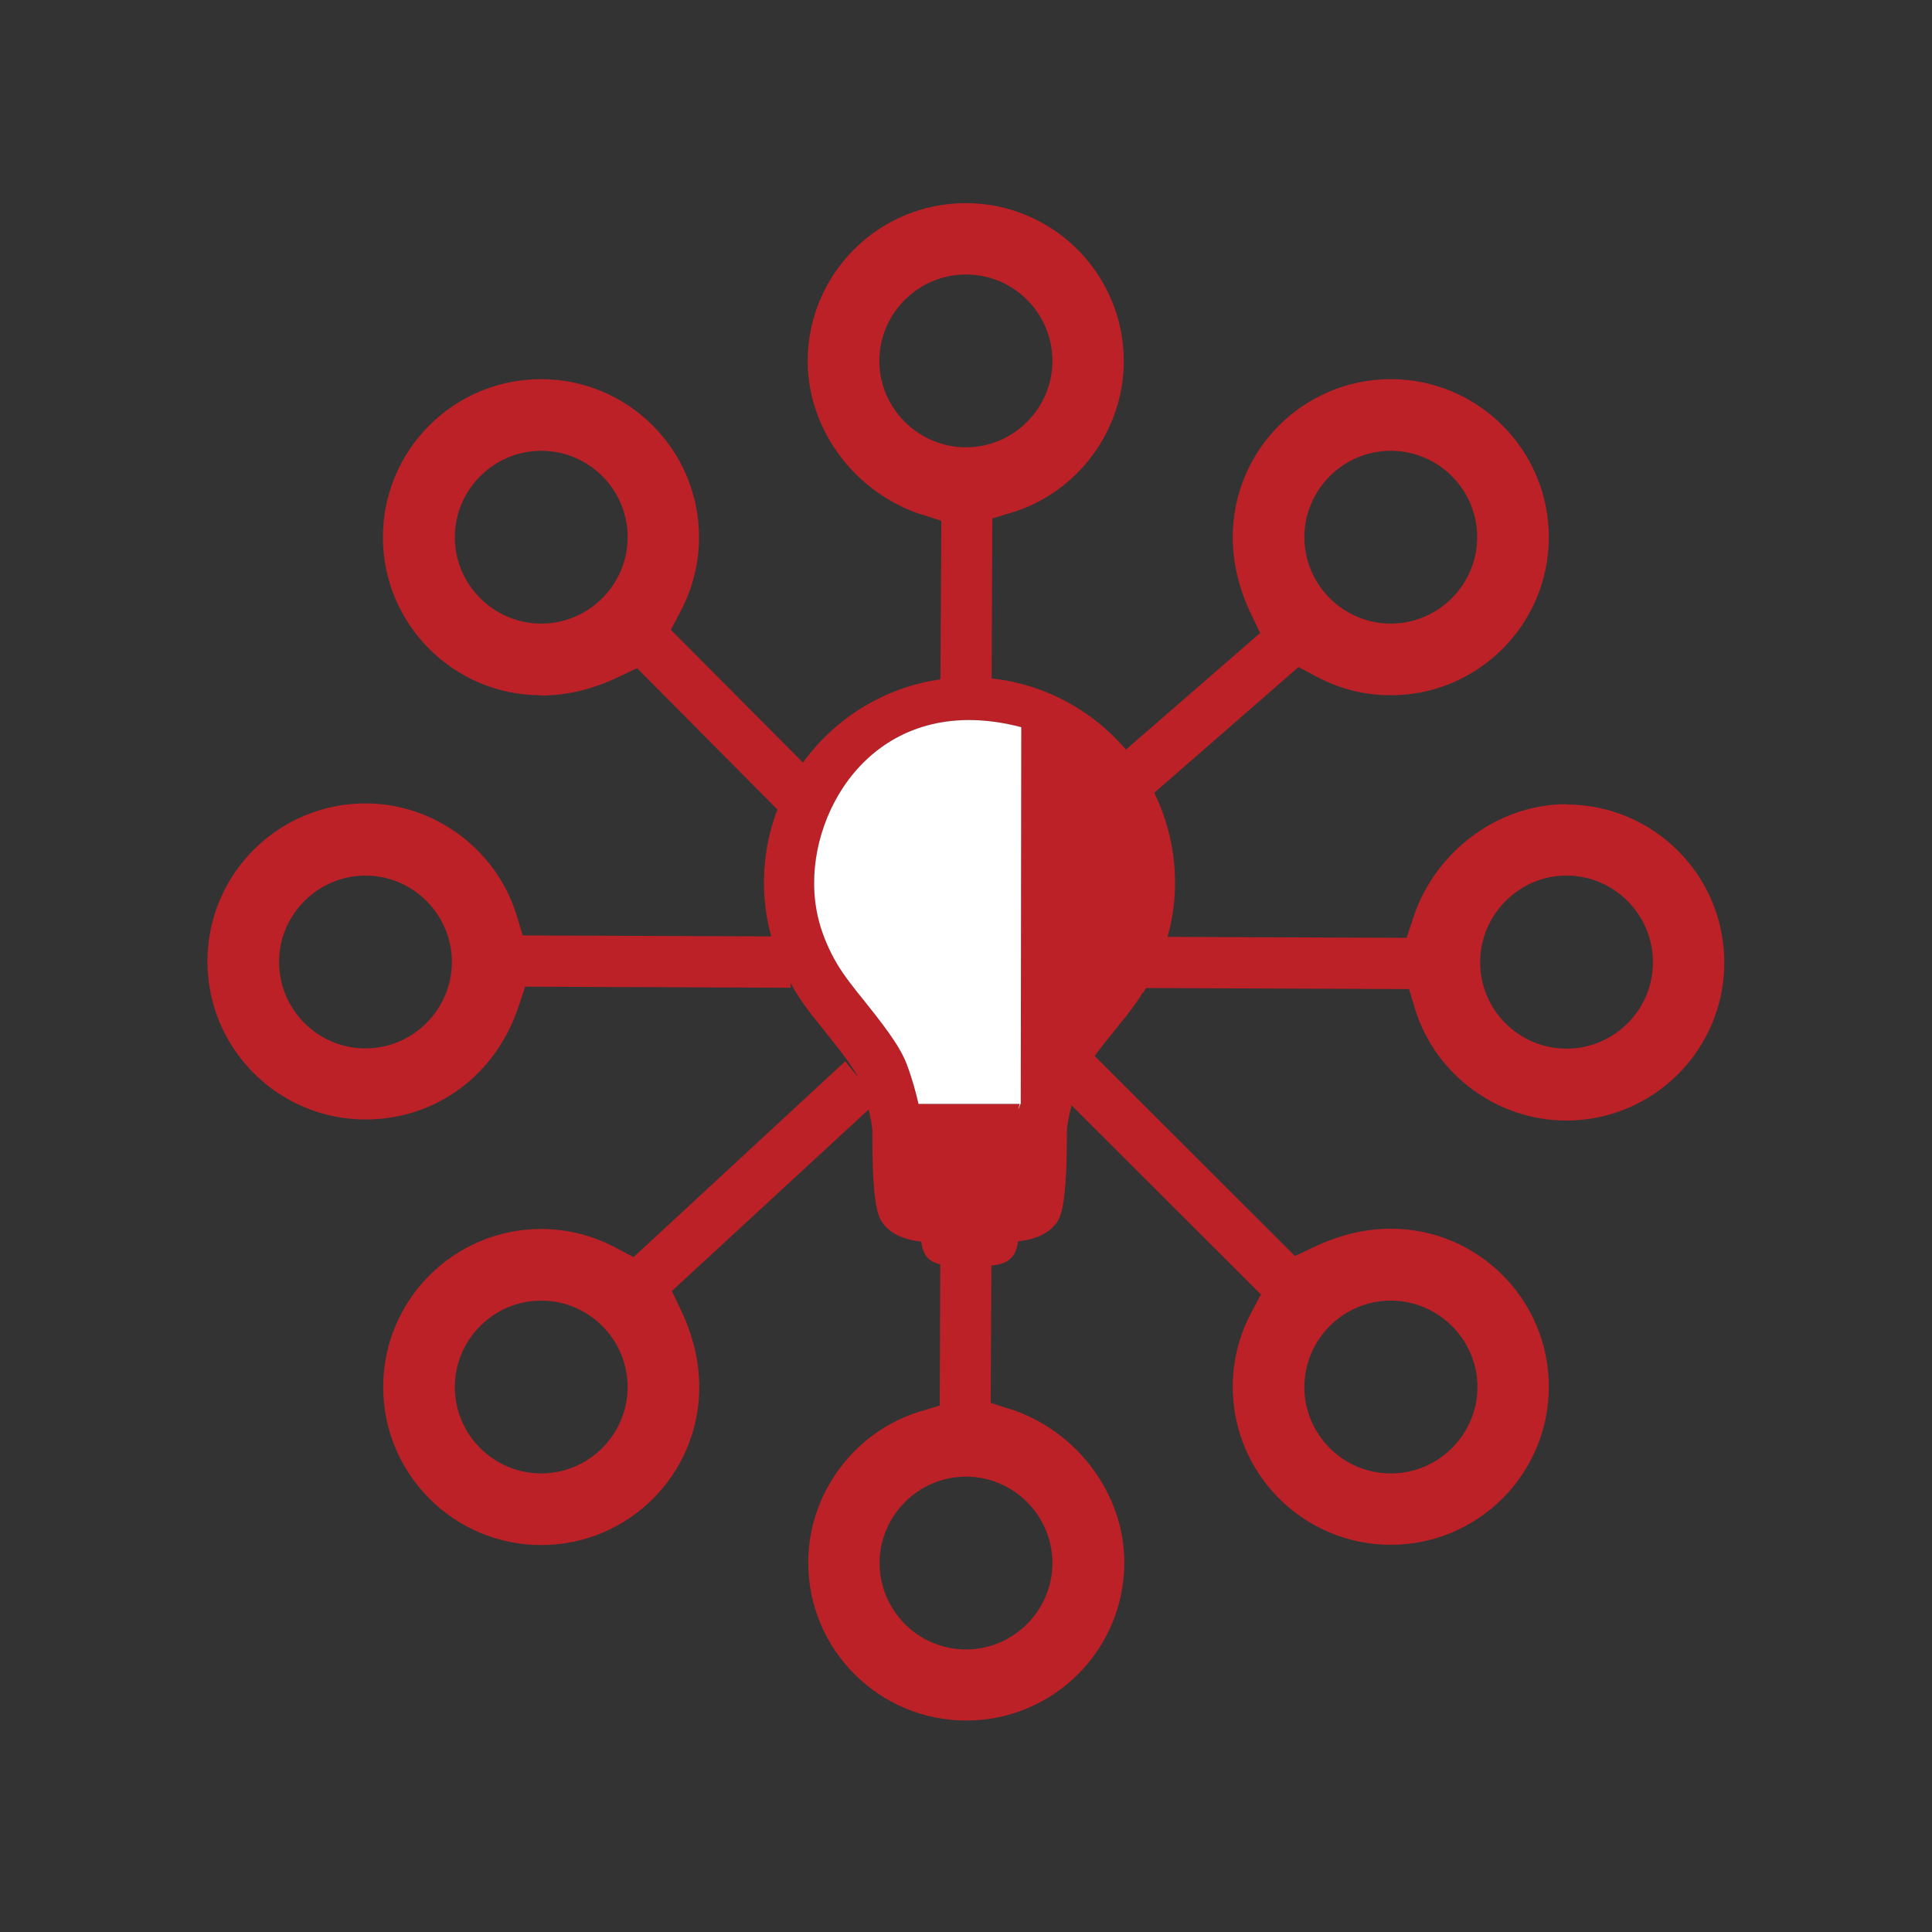 <?xml version="1.0" encoding="UTF-8"?>
<svg id="Layer_1" data-name="Layer 1" xmlns="http://www.w3.org/2000/svg" viewBox="0 0 72 72">
  <rect x="0" y="0" width="72" height="72" fill="#333333" stroke="none"/>
  <defs>
    <style>
      .cls-1 {
        fill: #bb2127;
      }

      .cls-1, .cls-2 {
        stroke-width: 0px;
      }

      .cls-2 {
        fill: #fff;
      }
    </style>
  </defs>
  <g>
    <path class="cls-1" d="M42.59,37.02c.06-.11.13-.21.18-.32.03-.06.05-.1.06-.11.64-1.21.96-2.41.96-3.69,0-4.23-3.44-7.66-7.66-7.66s-7.66,3.44-7.66,7.66c0,1.27.31,2.47.96,3.68h0s.02.04.06.1c.06.11.12.22.19.33h0c.14.22.34.52.6.85.14.17.29.36.44.55.51.64,1.15,1.43,1.32,1.87.37.96.46,1.7.47,1.83v.27c0,2.76.26,3.06.45,3.28.36.43.96.57,1.37.61.02.16.07.4.21.57.24.29.67.32.85.32h1.48c.18,0,.61-.03.85-.32.15-.18.2-.42.22-.58.42-.04,1.01-.18,1.37-.61.19-.22.44-.52.45-3.29v-.27c.01-.13.11-.87.47-1.83.17-.45.81-1.24,1.32-1.87.15-.19.3-.38.44-.55.26-.33.46-.62.6-.86h0ZM38.03,41.14c-.22.59.09-.4,0,0h-3.8c-.09-.4-.23-.93-.45-1.51-.28-.72-.96-1.56-1.61-2.38-.15-.18-.29-.36-.42-.53-.26-.33-.45-.62-.55-.79l-.12-.21c-.51-.95-.74-1.84-.74-2.82,0-3.2,2.65-7.13,7.72-5.8"/>
    <path class="cls-2" d="M38.03,41.14c-.22.59.09-.4,0,0h-3.8c-.09-.4-.23-.93-.45-1.51-.28-.72-.96-1.56-1.61-2.38-.15-.18-.29-.36-.42-.53-.26-.33-.45-.62-.55-.79l-.12-.21c-.51-.95-.74-1.84-.74-2.82,0-3.2,2.65-7.13,7.72-5.8l-.02,14.04Z"/>
  </g>
  <path class="cls-1" d="M34.35,19.17l.73.24-.04,6.97c.35-.03.71-.05,1.08-.05.28,0,.55.03.83.04l.03-7.05.73-.22c2.46-.75,4.17-3.07,4.17-5.64,0-3.25-2.64-5.89-5.89-5.89s-5.89,2.64-5.89,5.89c0,2.55,1.75,4.9,4.25,5.72ZM36,10.23c1.78,0,3.22,1.45,3.22,3.22s-1.45,3.22-3.22,3.22-3.23-1.45-3.23-3.22,1.45-3.22,3.23-3.22Z"/>
  <path class="cls-1" d="M20.17,25.92c.95,0,1.92-.23,2.9-.7l.67-.32,5.72,5.76c.38-.51.8-.99,1.27-1.43l-5.73-5.76.36-.68c.45-.85.69-1.8.69-2.77,0-3.25-2.64-5.89-5.89-5.89s-5.89,2.64-5.89,5.89,2.64,5.89,5.89,5.89ZM20.17,16.8c1.78,0,3.22,1.45,3.22,3.22s-1.45,3.22-3.22,3.22-3.22-1.45-3.22-3.22,1.45-3.22,3.22-3.22Z"/>
  <path class="cls-1" d="M46.95,23.6l-5.71,4.96c.48.43.91.9,1.3,1.4l5.85-5.1.68.36c.86.46,1.79.69,2.76.69,3.25,0,5.89-2.64,5.89-5.89s-2.64-5.89-5.89-5.89-5.89,2.64-5.89,5.89c0,.95.23,1.93.7,2.9l.32.67ZM51.83,16.8c1.78,0,3.22,1.45,3.22,3.22s-1.45,3.22-3.22,3.22-3.22-1.45-3.22-3.22,1.45-3.22,3.22-3.22Z"/>
  <path class="cls-1" d="M58.38,29.97c-2.55,0-4.9,1.75-5.72,4.25l-.24.73-9.97-.04c.04.63.04,1.27,0,1.91l10.06.04.22.73c.75,2.46,3.07,4.17,5.64,4.17,3.25,0,5.89-2.64,5.89-5.89s-2.64-5.89-5.89-5.89ZM58.38,39.08c-1.78,0-3.22-1.45-3.22-3.22s1.45-3.23,3.22-3.23,3.22,1.45,3.22,3.23-1.45,3.22-3.22,3.22Z"/>
  <path class="cls-1" d="M19.33,37.5l.24-.73,9.9.04c-.04-.64-.04-1.27,0-1.91l-9.99-.04-.22-.73c-.75-2.47-3.07-4.19-5.64-4.19-3.25,0-5.89,2.64-5.89,5.89s2.64,5.89,5.89,5.89c2.63,0,4.87-1.66,5.71-4.23ZM13.62,39.07c-1.78,0-3.22-1.45-3.22-3.22s1.45-3.22,3.22-3.22,3.22,1.45,3.22,3.22-1.45,3.22-3.22,3.22Z"/>
  <path class="cls-1" d="M51.83,45.79c-.95,0-1.92.23-2.9.7l-.67.32-7.74-7.73c-.39.5-.82.98-1.29,1.41l7.76,7.75-.36.68c-.45.84-.69,1.8-.69,2.76,0,3.25,2.64,5.89,5.89,5.89s5.89-2.64,5.89-5.89-2.64-5.89-5.89-5.89ZM51.83,54.91c-1.78,0-3.22-1.45-3.22-3.22s1.45-3.22,3.22-3.22,3.23,1.45,3.23,3.22-1.45,3.22-3.23,3.22Z"/>
  <path class="cls-1" d="M37.65,52.52l-.73-.24.04-7.7c-.27.02-.54.04-.83.04-.37,0-.73-.03-1.08-.05l-.03,7.81-.73.22c-2.46.75-4.17,3.07-4.17,5.63,0,3.25,2.64,5.89,5.89,5.89s5.89-2.64,5.89-5.89c0-2.55-1.75-4.9-4.25-5.72ZM36,61.47c-1.78,0-3.22-1.45-3.22-3.22s1.45-3.22,3.22-3.22,3.22,1.45,3.22,3.22-1.45,3.22-3.22,3.22Z"/>
  <path class="cls-1" d="M25.04,48.11l7.73-7.13c-.47-.44-.88-.93-1.27-1.43l-7.89,7.3-.68-.36c-.85-.45-1.8-.69-2.76-.69-3.25,0-5.89,2.64-5.89,5.89s2.64,5.89,5.89,5.89,5.89-2.64,5.89-5.89c0-.95-.23-1.92-.7-2.9l-.32-.67ZM20.17,54.91c-1.78,0-3.22-1.45-3.22-3.22s1.45-3.22,3.22-3.22,3.22,1.45,3.22,3.22-1.45,3.22-3.22,3.22Z"/>
</svg>